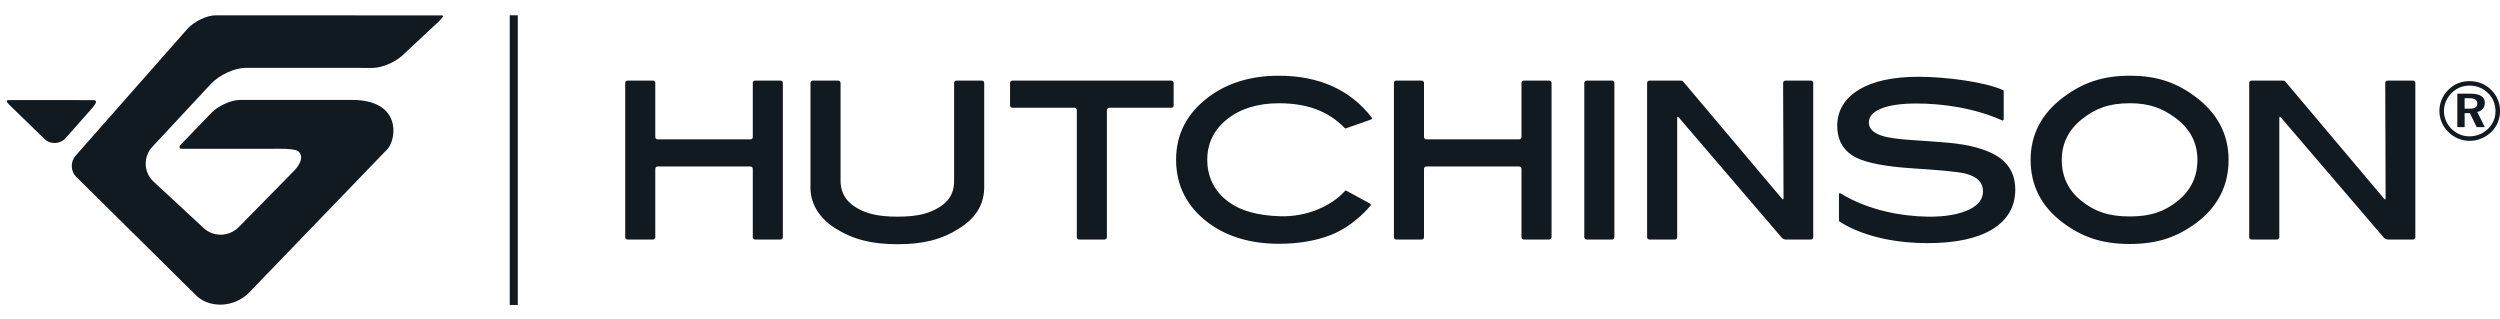 <svg xmlns="http://www.w3.org/2000/svg" width="141" height="18" viewBox="0 0 141 18" fill="none"><path d="M139.005 5.538V6.13H139.276C139.431 6.13 139.543 6.108 139.613 6.062C139.685 6.016 139.72 5.942 139.72 5.843C139.72 5.738 139.684 5.661 139.609 5.611C139.535 5.562 139.419 5.538 139.257 5.538H139.005ZM138.593 5.283H139.331C139.597 5.283 139.8 5.326 139.937 5.412C140.075 5.498 140.144 5.627 140.144 5.795C140.144 5.933 140.106 6.047 140.032 6.137C139.958 6.227 139.854 6.286 139.716 6.315L140.144 7.17H139.684L139.303 6.382H139.005V7.17H138.593V5.283ZM139.292 4.828C139.093 4.828 138.91 4.862 138.739 4.93C138.568 5 138.415 5.102 138.279 5.236C138.138 5.377 138.028 5.538 137.952 5.712C137.876 5.889 137.838 6.071 137.838 6.26C137.838 6.449 137.875 6.629 137.947 6.801C138.019 6.972 138.124 7.127 138.259 7.263C138.398 7.4 138.555 7.507 138.73 7.58C138.906 7.654 139.085 7.69 139.269 7.69C139.469 7.69 139.658 7.655 139.837 7.584C140.016 7.514 140.177 7.409 140.319 7.272C140.457 7.141 140.561 6.991 140.634 6.821C140.709 6.651 140.746 6.472 140.746 6.282C140.746 6.082 140.711 5.893 140.641 5.721C140.572 5.548 140.468 5.392 140.332 5.255C140.188 5.116 140.029 5.009 139.854 4.937C139.677 4.865 139.49 4.828 139.292 4.828ZM139.29 4.576C139.525 4.576 139.748 4.618 139.956 4.703C140.165 4.787 140.351 4.913 140.514 5.078C140.672 5.236 140.795 5.416 140.877 5.617C140.96 5.818 141.002 6.03 141.002 6.257C141.002 6.489 140.959 6.707 140.874 6.91C140.788 7.115 140.664 7.293 140.5 7.45C140.333 7.61 140.146 7.732 139.939 7.816C139.731 7.901 139.515 7.944 139.29 7.944C139.063 7.944 138.845 7.9 138.637 7.813C138.428 7.724 138.242 7.6 138.079 7.436C137.917 7.275 137.794 7.094 137.71 6.892C137.624 6.691 137.582 6.478 137.582 6.257C137.582 6.035 137.626 5.819 137.715 5.611C137.803 5.403 137.931 5.218 138.097 5.054C138.258 4.895 138.438 4.777 138.639 4.696C138.84 4.615 139.058 4.576 139.29 4.576Z" fill="#111921"></path><path d="M112.819 8.925C112.274 8.521 111.428 8.242 110.301 8.095C109.908 8.046 109.112 7.982 107.869 7.901C107.051 7.854 106.455 7.767 106.098 7.642C105.631 7.482 105.404 7.24 105.404 6.905C105.404 6.581 105.617 6.331 106.058 6.14C106.523 5.938 107.209 5.837 108.095 5.837C109.478 5.837 111.339 6.073 112.929 6.794C112.974 6.815 113.01 6.776 113.01 6.705V5.229C113.01 5.157 113.014 5.102 112.976 5.085C111.965 4.62 109.734 4.33 108.206 4.33C106.771 4.33 105.64 4.575 104.845 5.059C104.032 5.553 103.621 6.24 103.621 7.097C103.621 7.937 103.989 8.544 104.712 8.901C105.313 9.196 106.363 9.394 107.831 9.492C109.469 9.595 110.483 9.695 110.848 9.789C111.517 9.961 111.841 10.289 111.841 10.79C111.841 11.221 111.593 11.555 111.084 11.81C110.53 12.081 109.726 12.235 108.72 12.22C107.253 12.197 105.362 11.866 103.805 10.904C103.756 10.873 103.718 10.904 103.718 10.975V12.342C103.718 12.413 103.711 12.476 103.743 12.488C103.759 12.494 105.38 13.713 108.708 13.713C110.281 13.713 111.509 13.452 112.356 12.938C113.222 12.409 113.662 11.655 113.662 10.693C113.662 9.935 113.376 9.34 112.819 8.925ZM134.656 4.547C134.585 4.547 134.528 4.605 134.528 4.676L134.549 11.182C134.55 11.252 134.513 11.266 134.467 11.212L128.961 4.683C128.915 4.629 128.87 4.576 128.861 4.566C128.852 4.555 128.787 4.547 128.715 4.547H126.984C126.913 4.547 126.855 4.605 126.855 4.676V13.379C126.855 13.45 126.913 13.508 126.984 13.508H128.424C128.495 13.508 128.553 13.45 128.553 13.379V6.65C128.553 6.578 128.591 6.565 128.637 6.618L134.454 13.41C134.5 13.464 134.596 13.508 134.667 13.508H136.096C136.167 13.508 136.225 13.45 136.225 13.379V4.676C136.225 4.605 136.167 4.547 136.096 4.547H134.656ZM122.842 11.316C122.111 11.908 121.347 12.208 120.121 12.208C118.887 12.208 118.115 11.909 117.381 11.321C116.653 10.74 116.284 9.964 116.284 9.016C116.284 8.099 116.661 7.332 117.405 6.734C118.157 6.131 118.92 5.823 120.121 5.823C121.219 5.823 121.923 6.093 122.658 6.623C123.505 7.232 123.935 8.037 123.935 9.016C123.935 9.957 123.567 10.731 122.842 11.316ZM123.846 5.475C122.786 4.675 121.684 4.27 120.121 4.27C118.568 4.27 117.461 4.675 116.384 5.475C115.151 6.395 114.526 7.586 114.526 9.016C114.526 10.47 115.143 11.666 116.36 12.569C117.421 13.361 118.536 13.761 120.121 13.761C121.69 13.761 122.798 13.364 123.858 12.581C125.075 11.678 125.692 10.478 125.692 9.016C125.692 7.586 125.07 6.395 123.846 5.475ZM100.591 11.182C100.591 11.252 100.555 11.266 100.509 11.212L95.001 4.683C94.956 4.629 94.911 4.576 94.902 4.566C94.893 4.555 94.828 4.547 94.756 4.547H93.025C92.954 4.547 92.897 4.605 92.897 4.676V13.379C92.897 13.45 92.954 13.508 93.025 13.508H94.466C94.537 13.508 94.594 13.45 94.594 13.379V6.649C94.594 6.578 94.632 6.564 94.678 6.619L100.496 13.41C100.542 13.464 100.638 13.508 100.709 13.508H102.137C102.207 13.508 102.266 13.45 102.266 13.379V4.676C102.266 4.605 102.207 4.547 102.137 4.547H100.696C100.625 4.547 100.567 4.605 100.568 4.676L100.591 11.182ZM89.354 13.379C89.354 13.45 89.412 13.508 89.483 13.508H90.922C90.993 13.508 91.051 13.45 91.051 13.379V4.676C91.051 4.605 90.993 4.547 90.922 4.547H89.483C89.412 4.547 89.354 4.605 89.354 4.676V13.379ZM85.812 7.731C85.812 7.802 85.754 7.86 85.683 7.86H80.442C80.371 7.86 80.314 7.802 80.314 7.731V4.676C80.314 4.605 80.256 4.547 80.185 4.547H78.746C78.675 4.547 78.617 4.605 78.617 4.676V13.38C78.617 13.45 78.675 13.508 78.746 13.508H80.185C80.256 13.508 80.314 13.45 80.314 13.38V9.519C80.314 9.448 80.371 9.39 80.442 9.39H85.683C85.754 9.39 85.812 9.448 85.812 9.519V13.38C85.812 13.45 85.87 13.508 85.941 13.508H87.38C87.45 13.508 87.508 13.45 87.508 13.38V4.676C87.508 4.605 87.45 4.547 87.38 4.547H85.941C85.87 4.547 85.812 4.605 85.812 4.676V7.731ZM69.205 6.727C69.953 6.128 70.937 5.824 72.13 5.824C73.708 5.824 74.917 6.261 75.846 7.226C75.881 7.262 75.925 7.233 75.993 7.21L77.303 6.749C77.37 6.725 77.402 6.678 77.376 6.644C76.171 5.061 74.378 4.27 72.13 4.27C70.568 4.27 69.239 4.67 68.178 5.462C66.952 6.374 66.331 7.565 66.331 9.003C66.331 10.466 66.945 11.666 68.153 12.569C69.206 13.351 70.544 13.749 72.13 13.749C73.259 13.749 74.241 13.574 75.057 13.253C76.413 12.721 77.284 11.612 77.309 11.583C77.334 11.554 77.304 11.502 77.242 11.468L76.006 10.794C75.944 10.76 75.899 10.724 75.863 10.764C75.146 11.57 73.778 12.238 72.216 12.197C70.949 12.162 69.933 11.898 69.193 11.31C68.46 10.728 68.09 9.951 68.09 9.003C68.09 8.087 68.464 7.321 69.205 6.727ZM66.194 4.676C66.194 4.605 66.136 4.547 66.065 4.547H57.096C57.025 4.547 56.967 4.605 56.967 4.676V5.948C56.967 6.02 57.025 6.077 57.096 6.077H60.603C60.674 6.077 60.732 6.135 60.732 6.206V13.379C60.732 13.45 60.79 13.508 60.861 13.508H62.299C62.37 13.508 62.428 13.45 62.428 13.379V6.206C62.428 6.135 62.486 6.077 62.557 6.077H66.065C66.136 6.077 66.194 6.02 66.194 5.948V4.676ZM53.812 10.093C53.841 10.854 53.536 11.349 52.967 11.693C52.443 12.009 51.844 12.22 50.622 12.22C49.401 12.22 48.796 12.009 48.265 11.693C47.687 11.349 47.377 10.802 47.408 10.093V4.676C47.408 4.605 47.349 4.547 47.279 4.547H45.839C45.768 4.547 45.711 4.605 45.711 4.676V10.443C45.665 11.445 46.181 12.286 47.111 12.876C48.11 13.505 49.159 13.774 50.622 13.774C52.085 13.774 53.129 13.505 54.108 12.876C55.038 12.293 55.539 11.516 55.51 10.443V4.676C55.51 4.605 55.452 4.547 55.381 4.547H53.94C53.87 4.547 53.812 4.605 53.812 4.676L53.812 10.093ZM42.457 7.731C42.457 7.802 42.399 7.86 42.328 7.86H37.087C37.016 7.86 36.958 7.802 36.958 7.731V4.676C36.958 4.605 36.901 4.547 36.829 4.547H35.39C35.32 4.547 35.262 4.605 35.262 4.676V13.38C35.262 13.45 35.32 13.508 35.39 13.508H36.829C36.901 13.508 36.958 13.45 36.958 13.38V9.519C36.958 9.448 37.016 9.39 37.087 9.39H42.328C42.399 9.39 42.457 9.448 42.457 9.519V13.38C42.457 13.45 42.515 13.508 42.586 13.508H44.025C44.096 13.508 44.153 13.45 44.153 13.38V4.676C44.153 4.605 44.096 4.547 44.025 4.547H42.586C42.515 4.547 42.457 4.605 42.457 4.676V7.731Z" fill="#111921"></path><path d="M28.75 17.2H29.204V0.863H28.75V17.2Z" fill="#111921"></path><path d="M11.134 16.733C11.935 17.403 13.216 17.311 14.015 16.536L21.872 8.388C22.389 7.769 22.604 5.642 19.871 5.636C19.818 5.636 13.523 5.638 13.523 5.638C13.035 5.638 12.297 5.972 11.916 6.369L10.326 8.023C10.146 8.208 10.1 8.265 10.134 8.343C10.19 8.402 10.206 8.391 10.368 8.391L15.172 8.393C16.766 8.359 16.856 8.475 16.962 8.732C17.024 8.883 16.985 9.225 16.576 9.643L13.46 12.813C13.195 13.081 12.825 13.236 12.443 13.236C12.085 13.236 11.746 13.104 11.49 12.866L8.651 10.235C8.387 9.988 8.233 9.651 8.218 9.285C8.205 8.912 8.338 8.553 8.592 8.281L11.891 4.737C12.365 4.226 13.234 3.826 13.868 3.826L21.029 3.83C21.523 3.83 22.278 3.515 22.679 3.141L24.787 1.174C24.926 1.025 25.003 0.924 24.987 0.897C24.967 0.863 24.917 0.868 24.765 0.869L12.161 0.863C11.675 0.863 10.951 1.208 10.58 1.617L4.281 8.762C3.956 9.121 3.972 9.672 4.317 9.992L11.134 16.733ZM0.618 5.644C0.462 5.644 0.383 5.644 0.383 5.69C0.383 5.756 0.4 5.784 0.588 5.972L2.522 7.849C2.844 8.162 3.4 8.133 3.704 7.789L5.226 6.064C5.441 5.788 5.424 5.762 5.406 5.709C5.383 5.644 5.325 5.646 5.16 5.646L0.618 5.644Z" fill="#111921"></path></svg>